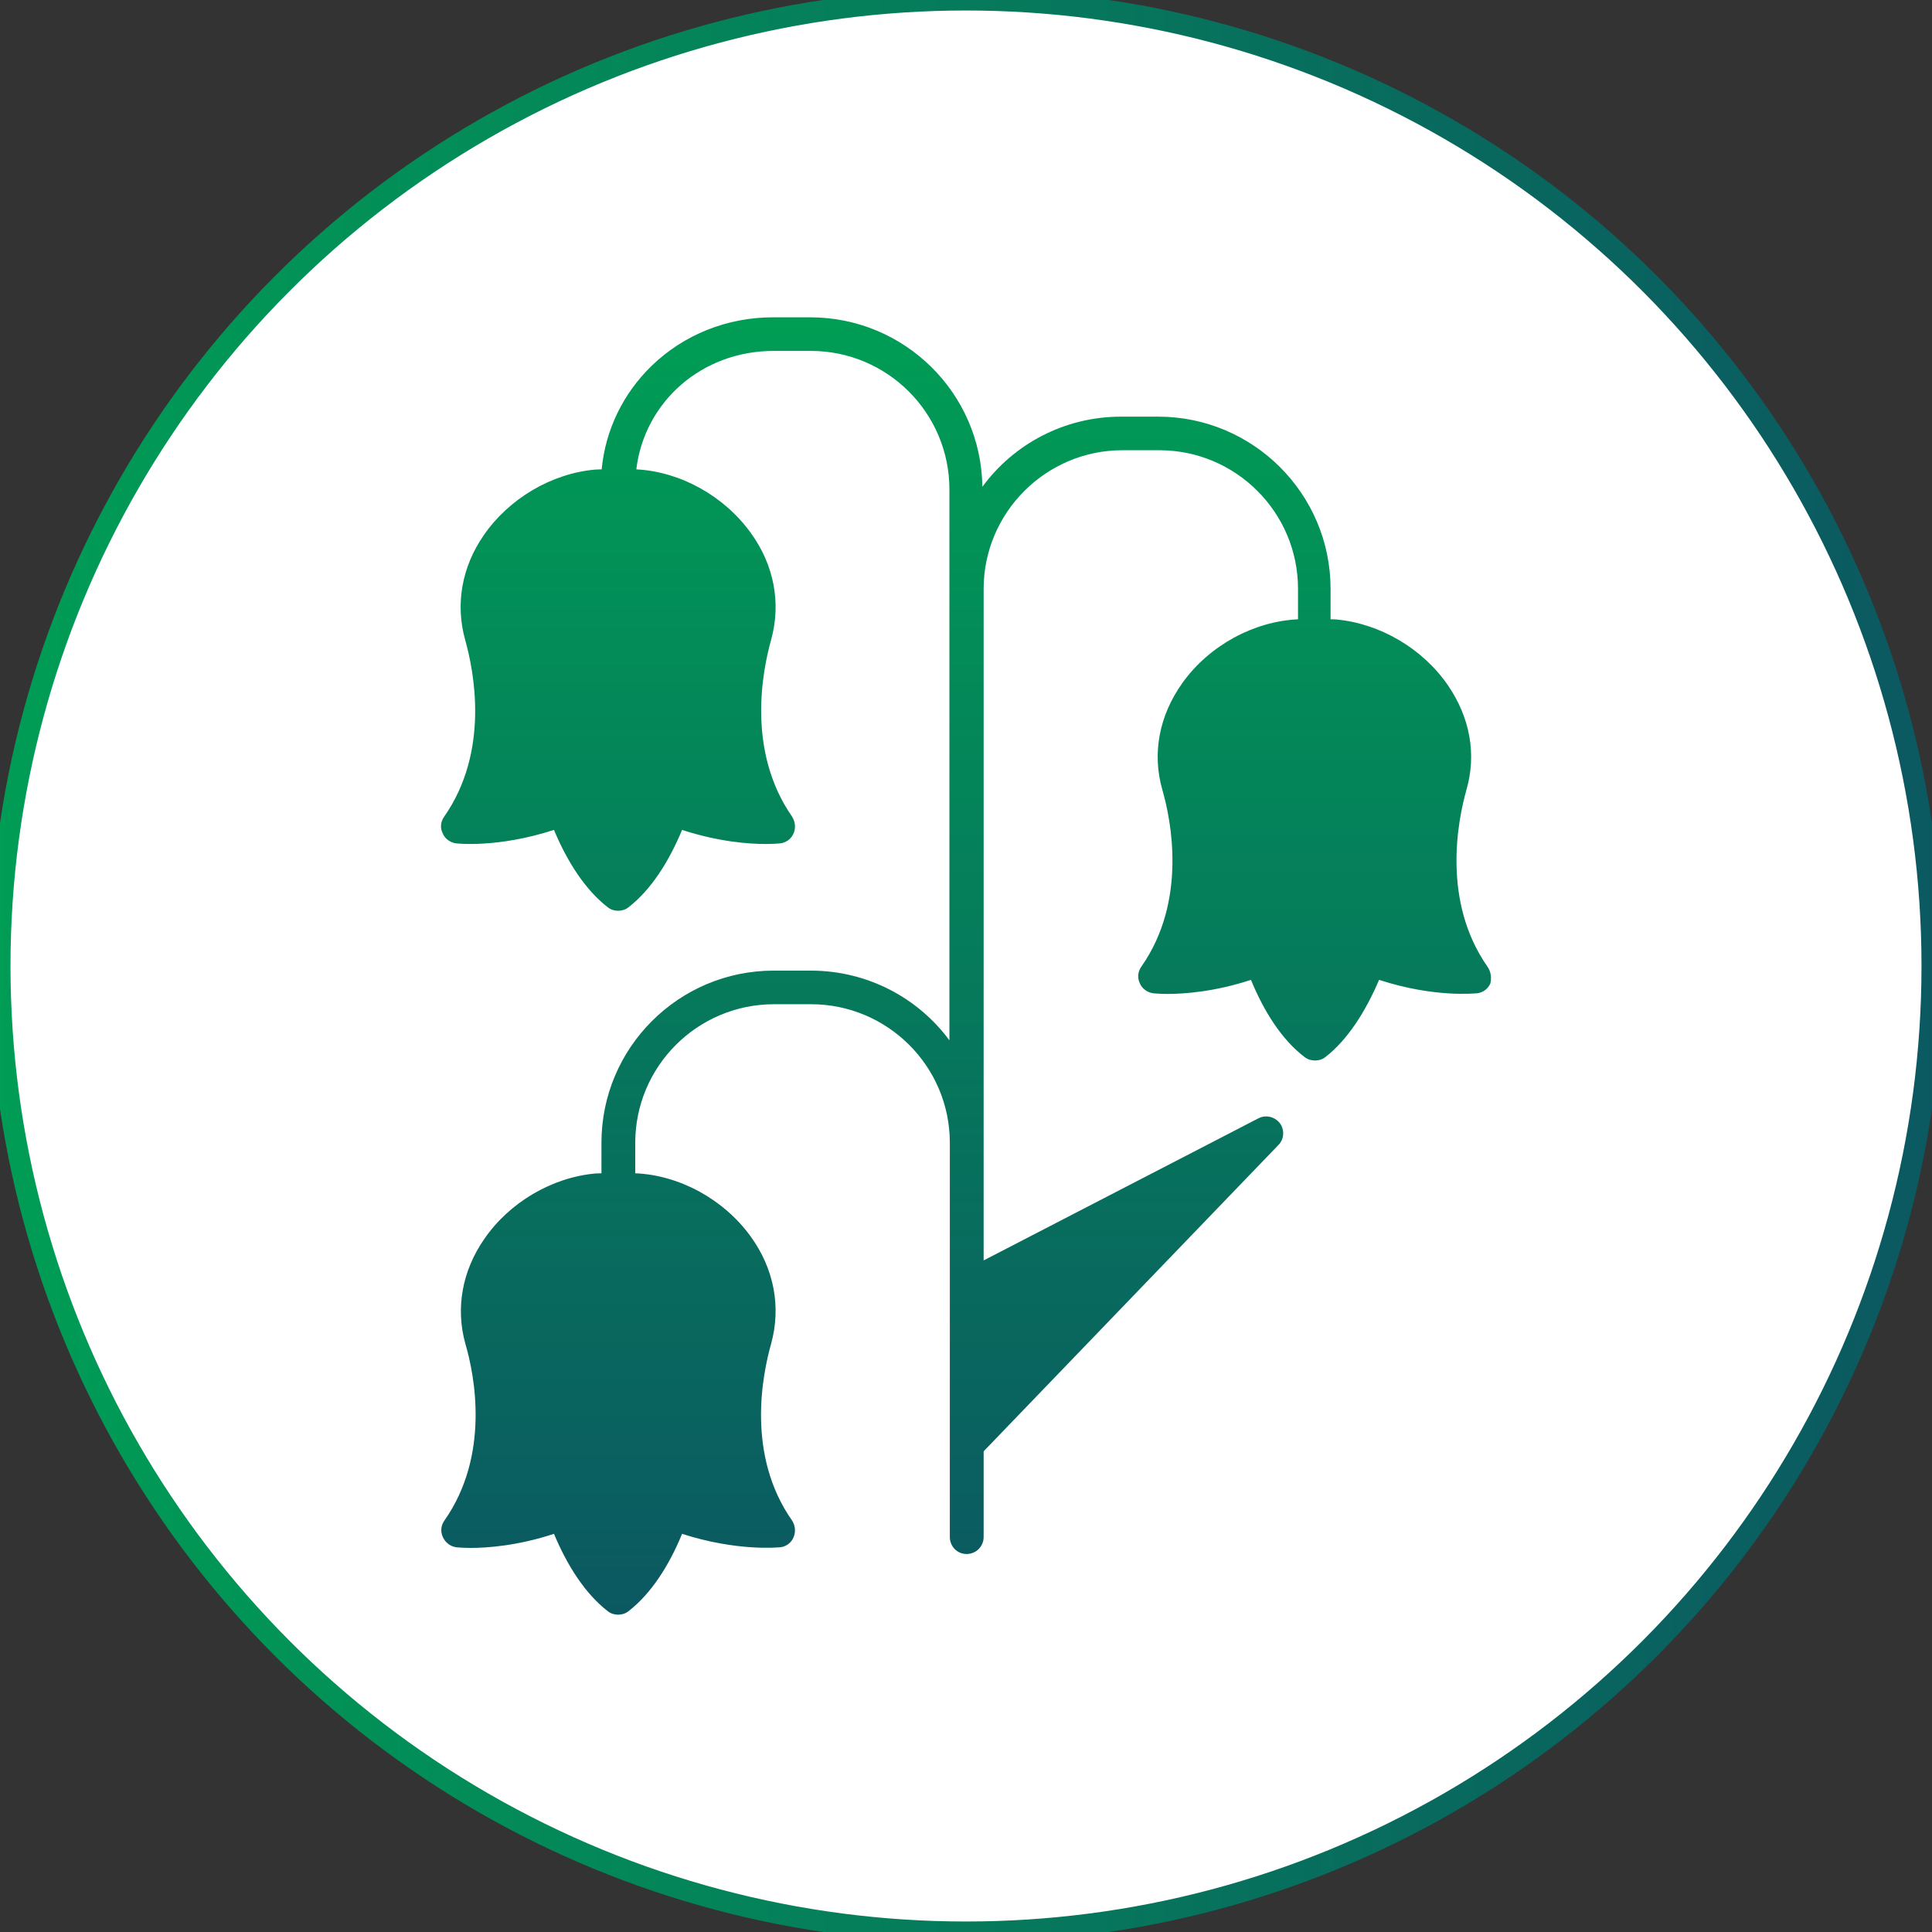 <?xml version="1.0" encoding="UTF-8"?>
<svg id="Layer_1" data-name="Layer 1" xmlns="http://www.w3.org/2000/svg" xmlns:xlink="http://www.w3.org/1999/xlink" viewBox="0 0 92 92">
  <rect x="0" y="0" width="92" height="92" fill="#333333" stroke="none"/>
  <defs>
    <style>
      .cls-1 {
        fill: #fff;
        stroke: url(#linear-gradient);
        stroke-miterlimit: 10;
      }

      .cls-2 {
        fill: none;
      }

      .cls-2, .cls-3 {
        stroke-width: 0px;
      }

      .cls-3 {
        fill: url(#linear-gradient-2);
      }

      .cls-4 {
        clip-path: url(#clippath);
      }
    </style>
    <linearGradient id="linear-gradient" x1="-.5" y1="46" x2="92.5" y2="46" gradientUnits="userSpaceOnUse">
      <stop offset="0" stop-color="#009d55"/>
      <stop offset="1" stop-color="#0b5861"/>
    </linearGradient>
    <clipPath id="clippath">
      <circle class="cls-2" cx="46" cy="46" r="46"/>
    </clipPath>
    <linearGradient id="linear-gradient-2" x1="46" y1="15.11" x2="46" y2="76.89" xlink:href="#linear-gradient"/>
  </defs>
  <circle class="cls-1" cx="46" cy="46" r="46"/>
  <g class="cls-4">
    <path class="cls-3" d="M70.97,46.83c-.11.26-.36.44-.64.47-.09,0-2.02.22-4.66-.64-.63,1.48-1.48,2.84-2.56,3.68-.14.11-.32.16-.49.16s-.35-.05-.49-.16c-1.09-.82-1.95-2.19-2.56-3.68-1.74.57-3.18.67-3.97.67-.4,0-.65-.03-.68-.03-.28-.04-.53-.21-.64-.47-.13-.27-.1-.56.07-.8,2.18-3.11,1.43-6.93,1-8.42-.5-1.74-.15-3.55.97-5.11,1.27-1.76,3.37-2.91,5.49-3.01v-1.45c0-3.65-2.97-6.6-6.6-6.6h-1.77c-3.63,0-6.6,2.97-6.6,6.6v31.98l13.09-6.77c.35-.18.78-.07,1.02.24.22.3.21.75-.07,1.03l-14.04,14.59v4.08c0,.45-.36.81-.81.81s-.8-.36-.8-.81v-18.77c0-3.65-2.97-6.6-6.61-6.6h-1.76c-3.65,0-6.61,2.96-6.61,6.6v1.45c2.12.09,4.22,1.25,5.49,3,1.13,1.56,1.46,3.37.98,5.12-.42,1.49-1.19,5.3,1,8.42.15.24.18.53.07.79-.11.27-.36.45-.64.48-.1,0-2.02.21-4.67-.64-.61,1.49-1.47,2.85-2.56,3.69-.14.11-.32.16-.49.16-.16,0-.34-.05-.48-.16-1.09-.84-1.95-2.2-2.57-3.69-1.74.57-3.17.67-3.97.67-.4,0-.65-.03-.68-.03-.28-.04-.51-.21-.64-.48-.12-.26-.1-.55.07-.79,2.19-3.12,1.44-6.93,1-8.42-.47-1.69-.16-3.46.9-4.99,1.19-1.74,3.23-2.94,5.3-3.12.1,0,.18-.01.28-.01v-1.45c0-4.53,3.68-8.2,8.2-8.2h1.77c2.7,0,5.11,1.3,6.6,3.32v-26.23c0-3.65-2.96-6.6-6.6-6.6h-1.77c-3.42,0-6.15,2.42-6.54,5.64,2.1.11,4.17,1.26,5.44,3.01,1.13,1.55,1.46,3.37.98,5.11-.42,1.49-1.17,5.3,1,8.42.15.24.18.54.07.79-.11.27-.36.45-.64.48-.03,0-.27.03-.68.03-.81,0-2.23-.1-3.99-.67-.62,1.49-1.47,2.85-2.56,3.69-.14.11-.32.16-.49.16-.16,0-.34-.05-.48-.16-1.09-.84-1.95-2.2-2.57-3.69-2.66.86-4.58.65-4.66.64-.28-.04-.53-.21-.64-.48-.13-.26-.1-.55.07-.79,2.18-3.12,1.42-6.93,1-8.42-.47-1.69-.17-3.46.89-4.99,1.2-1.74,3.23-2.94,5.31-3.12.09,0,.19-.01.3-.01.18-1.88,1.02-3.61,2.38-4.93,1.54-1.49,3.6-2.31,5.78-2.31h1.77c4.49,0,8.14,3.6,8.2,8.07,1.49-2.03,3.9-3.34,6.61-3.34h1.76c4.53,0,8.21,3.68,8.21,8.2v1.45c.09,0,.19,0,.28.01,2.07.19,4.1,1.38,5.3,3.12,1.06,1.54,1.38,3.3.89,4.99-.42,1.49-1.17,5.31,1,8.42.17.24.2.53.14.8Z"/>
  </g>
</svg>